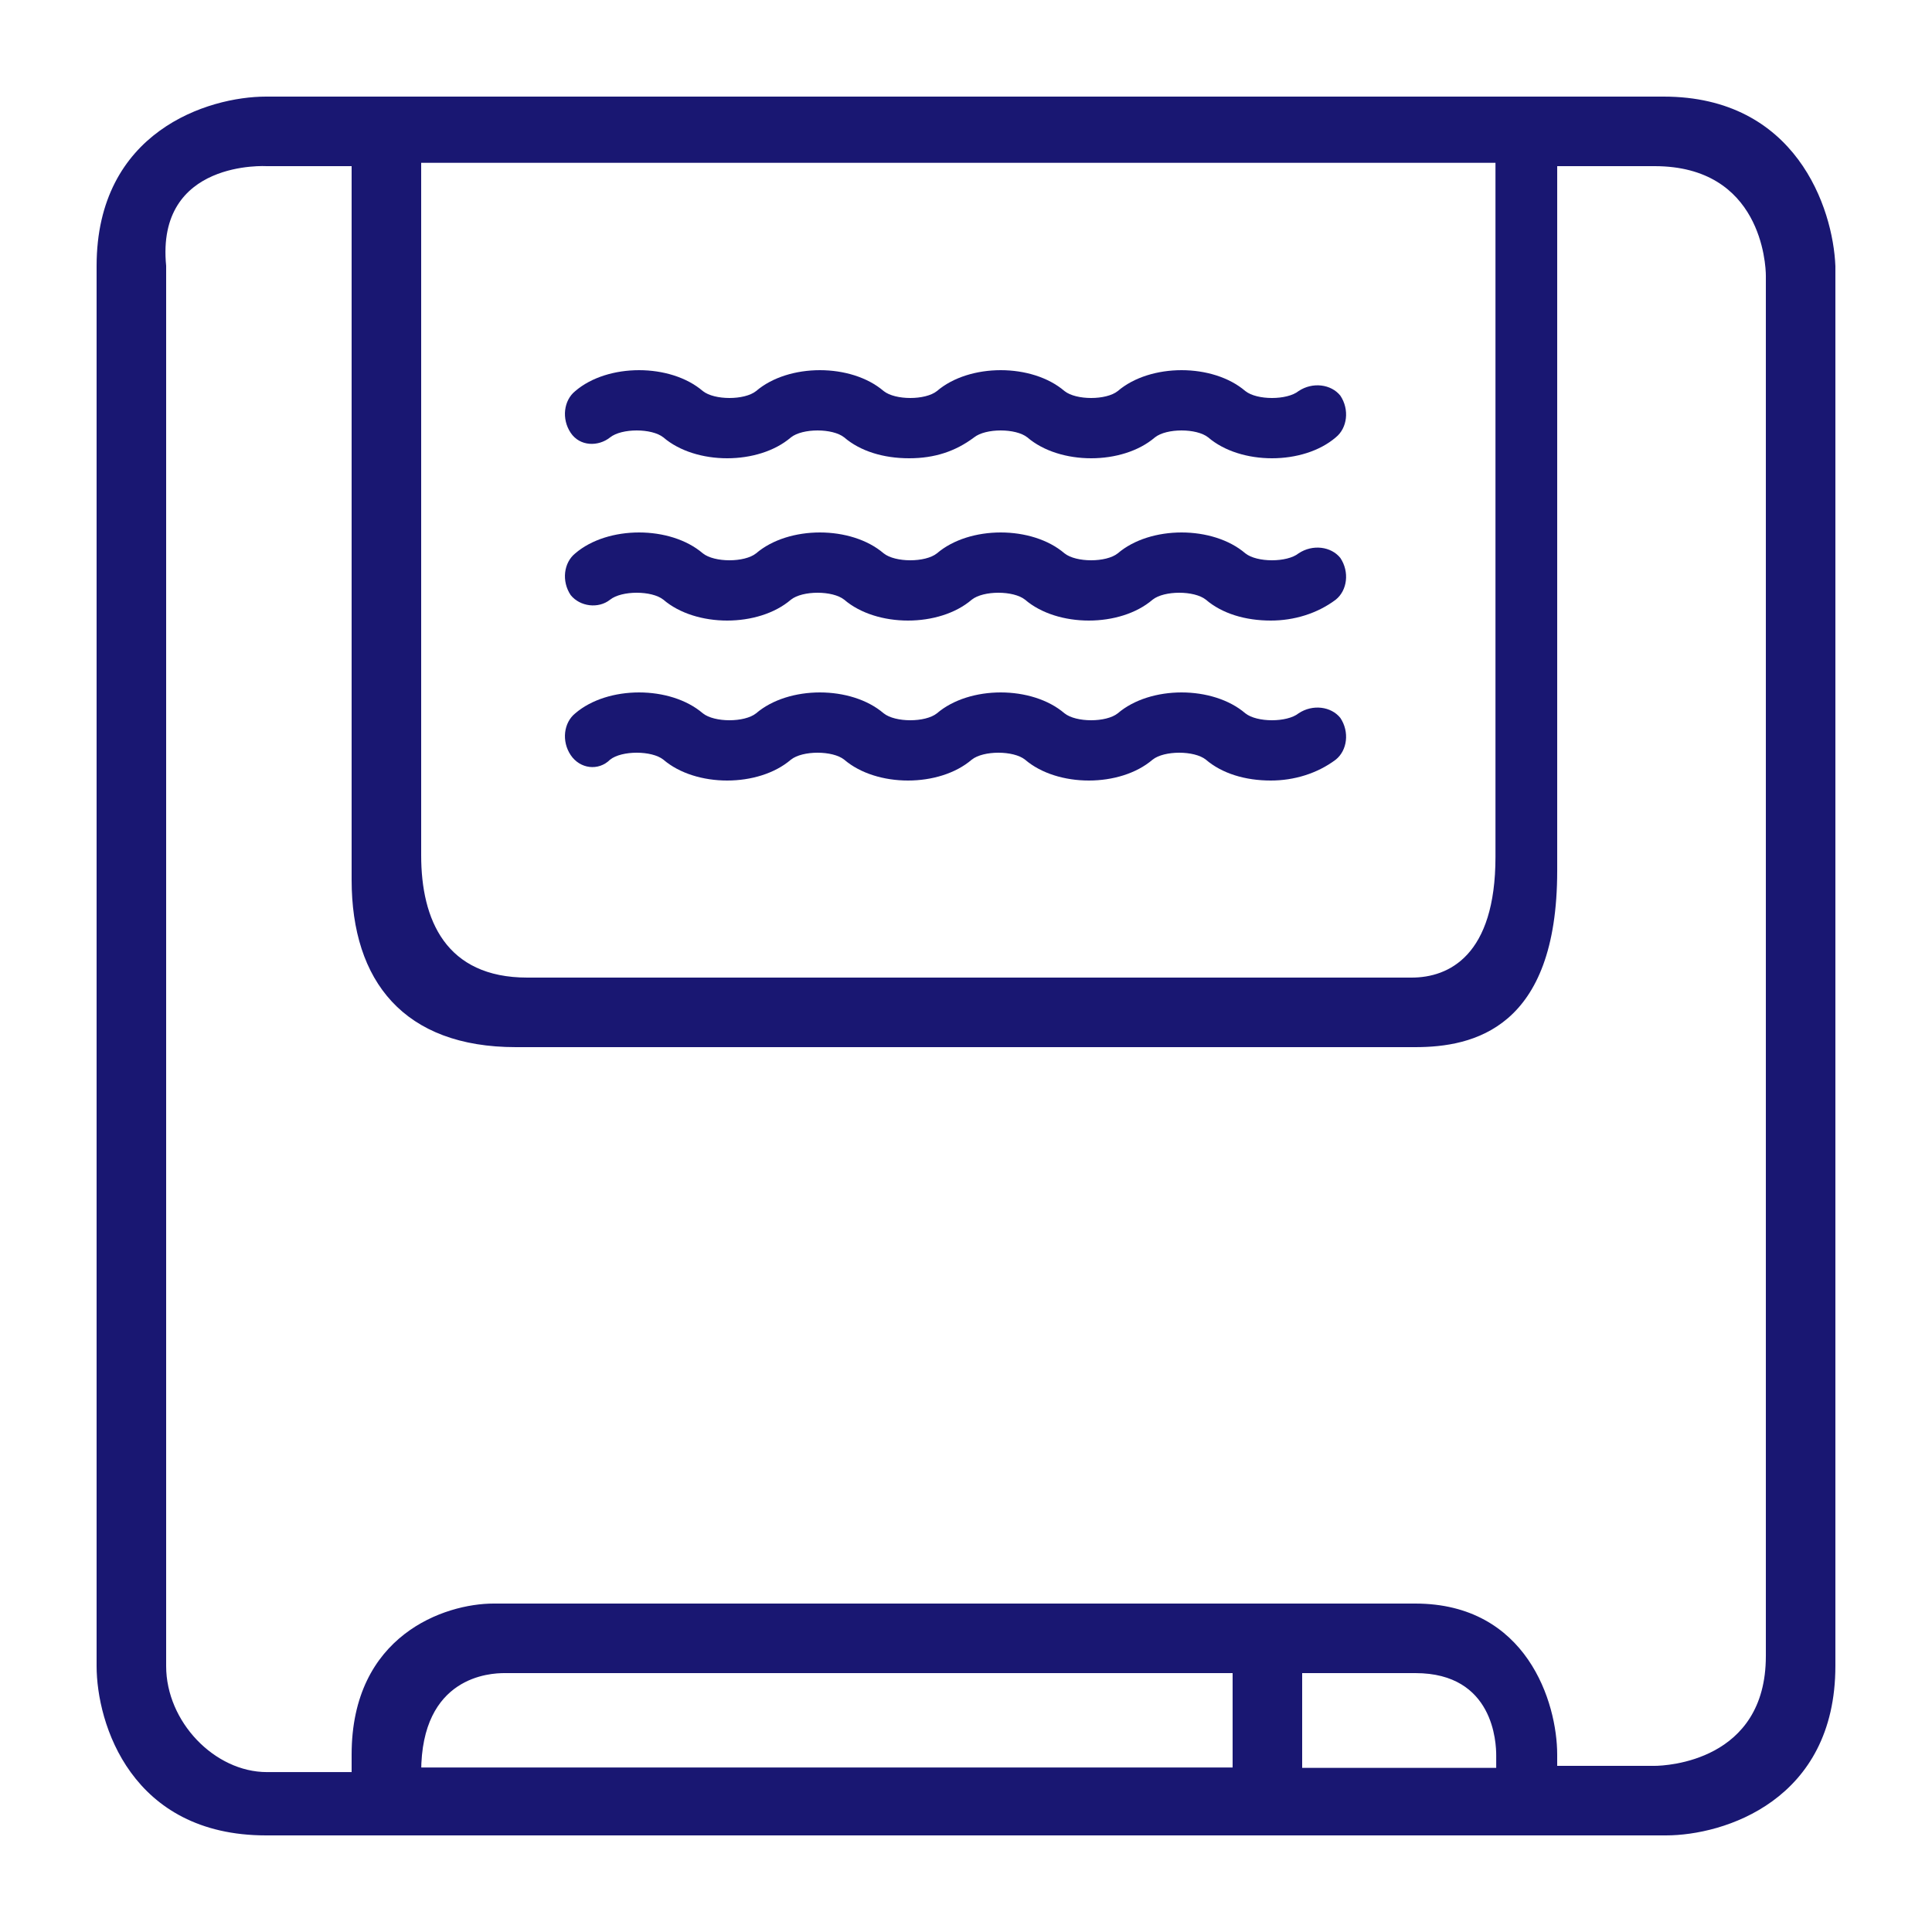 <svg data-bbox="10 10 179.998 180" viewBox="0 0 200 200" height="200" width="200" xmlns="http://www.w3.org/2000/svg" data-type="color">
    <g>
        <path d="M172.216 10H27.543C21.535 10 10 13.605 10 27.543v144.913C10 178.465 13.605 190 27.543 190h144.912c6.008 0 17.543-3.605 17.543-17.543V27.543C189.76 21.535 185.915 10 172.216 10zm-17.405 6.855v71.847c0 10.221-4.825 12.498-8.677 12.498H54.585c-8.436 0-10.985-5.98-10.985-12.647V16.855h111.211zM43.6 183.446c0-9.957 7.179-10.246 8.615-10.246H127.6v9.769h-84v.477zm91.2-.44V173.2h11.726c8.129 0 8.361 7.253 8.361 8.529v1.277H134.8zm48-11.561c0 10.882-10.32 11.355-11.52 11.355H161.2v-1.167c0-5.367-3.132-15.633-14.697-15.633H51.097c-5.059 0-14.697 3.267-14.697 15.633v1.813h-8.766c-5.424 0-10.434-5.219-10.434-10.966V27.52C16.114 16.48 27.634 17.2 27.634 17.2H36.4v73.872c0 10.518 5.435 17.328 17 17.328h93.104c6 0 14.697-1.922 14.697-18.259V17.2h10.08c11.04 0 11.52 10.173 11.52 11.355v142.89h-.001z" fill="#191772" data-color="1"/>
        <path d="M63.154 45.28c1.2-.96 4.32-.96 5.52 0 3.36 2.88 9.84 2.88 13.2 0 1.2-.96 4.32-.96 5.52 0 1.68 1.44 4.08 2.16 6.72 2.16s4.8-.72 6.72-2.16c1.2-.96 4.32-.96 5.52 0 3.36 2.88 9.84 2.88 13.2 0 1.2-.96 4.32-.96 5.52 0 3.36 2.88 9.84 2.88 13.2 0 1.2-.96 1.44-2.88.48-4.32-.96-1.2-2.88-1.44-4.32-.48-1.2.96-4.32.96-5.52 0-3.36-2.88-9.84-2.88-13.2 0-1.2.96-4.32.96-5.52 0-3.36-2.88-9.84-2.88-13.2 0-1.2.96-4.32.96-5.52 0-3.36-2.88-9.84-2.88-13.2 0-1.2.96-4.32.96-5.52 0-3.36-2.88-9.84-2.88-13.2 0-1.2.96-1.44 2.88-.48 4.32.96 1.44 2.88 1.44 4.08.48z" fill="#191772" data-color="1"/>
        <path d="M63.154 62.08c1.2-.96 4.32-.96 5.52 0 3.36 2.88 9.84 2.88 13.2 0 1.2-.96 4.32-.96 5.52 0 3.36 2.88 9.84 2.88 13.2 0 1.2-.96 4.32-.96 5.52 0 3.36 2.88 9.84 2.88 13.2 0 1.2-.96 4.32-.96 5.52 0 1.68 1.44 4.08 2.16 6.72 2.16 2.4 0 4.8-.72 6.72-2.16 1.2-.96 1.44-2.88.48-4.32-.96-1.2-2.88-1.44-4.32-.48-1.2.96-4.32.96-5.52 0-3.36-2.88-9.84-2.88-13.2 0-1.2.96-4.32.96-5.52 0-3.36-2.88-9.84-2.88-13.2 0-1.2.96-4.32.96-5.52 0-3.36-2.88-9.84-2.88-13.2 0-1.2.96-4.32.96-5.52 0-3.36-2.88-9.84-2.88-13.2 0-1.2.96-1.44 2.88-.48 4.32.96 1.2 2.88 1.44 4.08.48z" fill="#191772" data-color="1"/>
        <path d="M63.154 78.64c1.2-.96 4.32-.96 5.52 0 3.36 2.88 9.84 2.88 13.2 0 1.2-.96 4.32-.96 5.52 0 3.36 2.88 9.84 2.88 13.2 0 1.2-.96 4.32-.96 5.52 0 3.36 2.88 9.84 2.88 13.2 0 1.2-.96 4.32-.96 5.52 0 1.68 1.44 4.08 2.16 6.72 2.16 2.4 0 4.8-.72 6.72-2.16 1.2-.96 1.44-2.88.48-4.32-.96-1.2-2.88-1.44-4.32-.48-1.2.96-4.32.96-5.52 0-3.36-2.88-9.84-2.88-13.2 0-1.2.96-4.32.96-5.52 0-3.36-2.88-9.84-2.88-13.2 0-1.2.96-4.32.96-5.52 0-3.36-2.88-9.84-2.88-13.2 0-1.2.96-4.32.96-5.52 0-3.36-2.88-9.84-2.88-13.2 0-1.2.96-1.44 2.88-.48 4.32.96 1.44 2.88 1.68 4.08.48z" fill="#191772" data-color="1"/>
    </g>
</svg>

